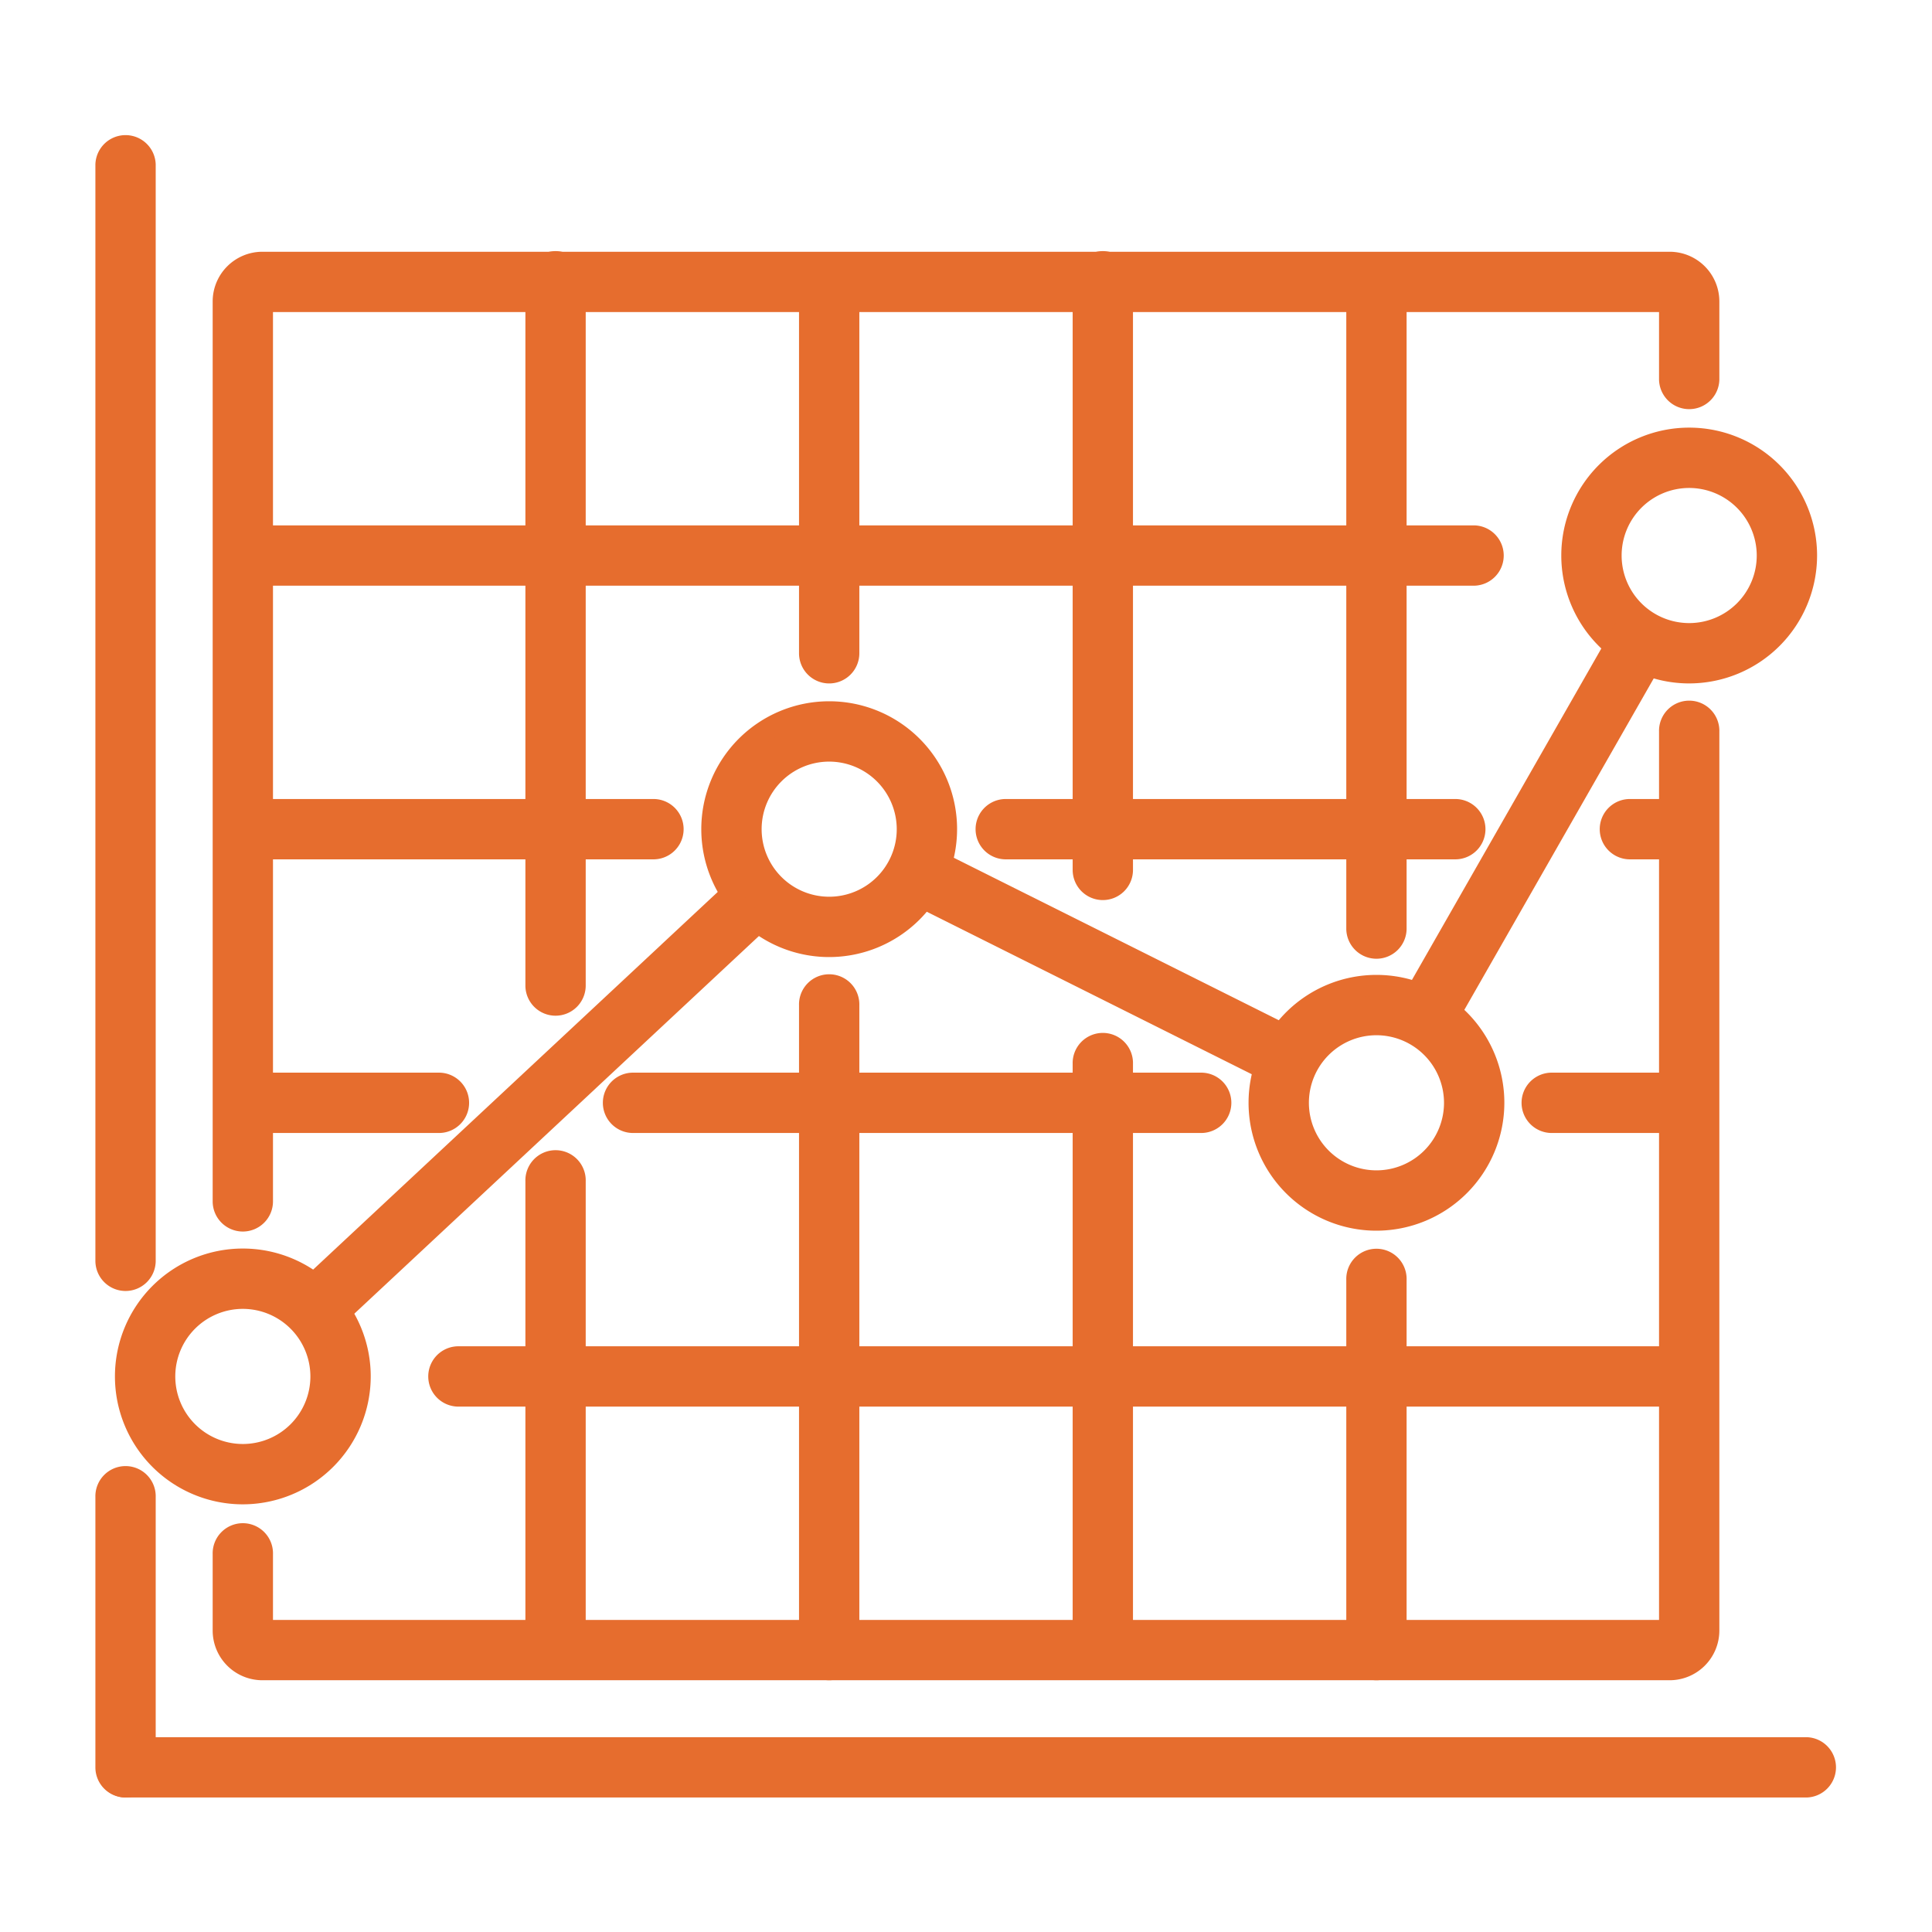 <svg xmlns="http://www.w3.org/2000/svg" width="91" height="91" viewBox="0 0 91 91">
  <g id="Group_19840" data-name="Group 19840" transform="translate(-4494 -10708)">
    <rect id="Rectangle_6142" data-name="Rectangle 6142" width="91" height="91" transform="translate(4494 10708)" fill="rgba(255,255,255,0)"/>
    <g id="analysis_x2C__analytics_x2C__graph_up" transform="translate(4496.993 10711.834)">
      <path id="Path_7153" data-name="Path 7153" d="M82.094,45.841H2.921a.921.921,0,0,1,0-1.841H82.094a.921.921,0,0,1,0,1.841Z" transform="translate(0 34.49)" fill="#e66d2e" stroke="#e66d2e" stroke-width="1"/>
      <path id="Path_7154" data-name="Path 7154" d="M2.921,51.66A.921.921,0,0,1,2,50.739V38a.921.921,0,1,1,1.841,0V50.739A.921.921,0,0,1,2.921,51.66Z" transform="translate(0 28.672)" fill="#e66d2e" stroke="#e66d2e" stroke-width="1"/>
      <path id="Path_7155" data-name="Path 7155" d="M2.921,56.473A.921.921,0,0,1,2,55.552V3.921a.921.921,0,0,1,1.841,0V55.552A.921.921,0,0,1,2.921,56.473Z" transform="translate(0 0)" fill="#e66d2e" stroke="#e66d2e" stroke-width="1"/>
      <path id="Path_7156" data-name="Path 7156" d="M20.921,56.722A.921.921,0,0,1,20,55.8V25.421a.921.921,0,1,1,1.841,0V55.8A.921.921,0,0,1,20.921,56.722Z" transform="translate(15.142 18.086)" fill="#e66d2e" stroke="#e66d2e" stroke-width="1"/>
      <path id="Path_7157" data-name="Path 7157" d="M13.921,52.015A.921.921,0,0,1,13,51.095V29.921a.921.921,0,1,1,1.841,0V51.095A.921.921,0,0,1,13.921,52.015Z" transform="translate(9.254 21.872)" fill="#e66d2e" stroke="#e66d2e" stroke-width="1"/>
      <path id="Path_7158" data-name="Path 7158" d="M13.921,40.983A.921.921,0,0,1,13,40.063V6.921a.921.921,0,1,1,1.841,0V40.063A.921.921,0,0,1,13.921,40.983Z" transform="translate(9.254 2.524)" fill="#e66d2e" stroke="#e66d2e" stroke-width="1"/>
      <path id="Path_7159" data-name="Path 7159" d="M20.921,25.333A.921.921,0,0,1,20,24.412V6.921a.921.921,0,0,1,1.841,0V24.412A.921.921,0,0,1,20.921,25.333Z" transform="translate(15.142 2.524)" fill="#e66d2e" stroke="#e66d2e" stroke-width="1"/>
      <path id="Path_7160" data-name="Path 7160" d="M34.921,50.815A.921.921,0,0,1,34,49.895V32.442a.921.921,0,1,1,1.841,0V49.895A.921.921,0,0,1,34.921,50.815Z" transform="translate(26.919 23.993)" fill="#e66d2e" stroke="#e66d2e" stroke-width="1"/>
      <path id="Path_7161" data-name="Path 7161" d="M27.921,54.616A.921.921,0,0,1,27,53.7V26.921a.921.921,0,1,1,1.841,0V53.7A.92.92,0,0,1,27.921,54.616Z" transform="translate(21.031 19.348)" fill="#e66d2e" stroke="#e66d2e" stroke-width="1"/>
      <path id="Path_7162" data-name="Path 7162" d="M27.921,35.537A.921.921,0,0,1,27,34.616V6.921a.921.921,0,1,1,1.841,0v27.7A.92.92,0,0,1,27.921,35.537Z" transform="translate(21.031 2.524)" fill="#e66d2e" stroke="#e66d2e" stroke-width="1"/>
      <path id="Path_7163" data-name="Path 7163" d="M34.921,38.3A.921.921,0,0,1,34,37.378V6.921a.921.921,0,0,1,1.841,0V37.378A.92.92,0,0,1,34.921,38.3Z" transform="translate(26.919 2.524)" fill="#e66d2e" stroke="#e66d2e" stroke-width="1"/>
      <path id="Path_7164" data-name="Path 7164" d="M63.5,14.841H6.421a.921.921,0,1,1,0-1.841H63.5a.921.921,0,0,1,0,1.841Z" transform="translate(2.944 8.412)" fill="#e66d2e" stroke="#e66d2e" stroke-width="1"/>
      <path id="Path_7165" data-name="Path 7165" d="M44.182,21.841H41.421a.921.921,0,1,1,0-1.841h2.762a.921.921,0,0,1,0,1.841Z" transform="translate(32.387 14.301)" fill="#e66d2e" stroke="#e66d2e" stroke-width="1"/>
      <path id="Path_7166" data-name="Path 7166" d="M46.595,21.841H25.421a.921.921,0,0,1,0-1.841H46.595a.921.921,0,1,1,0,1.841Z" transform="translate(18.928 14.301)" fill="#e66d2e" stroke="#e66d2e" stroke-width="1"/>
      <path id="Path_7167" data-name="Path 7167" d="M24.872,21.841H6.421a.921.921,0,0,1,0-1.841H24.872a.921.921,0,0,1,0,1.841Z" transform="translate(2.944 14.301)" fill="#e66d2e" stroke="#e66d2e" stroke-width="1"/>
      <path id="Path_7168" data-name="Path 7168" d="M44.944,28.841H39.421a.921.921,0,1,1,0-1.841h5.524a.921.921,0,1,1,0,1.841Z" transform="translate(30.705 20.19)" fill="#e66d2e" stroke="#e66d2e" stroke-width="1"/>
      <path id="Path_7169" data-name="Path 7169" d="M14.706,28.841H6.421a.921.921,0,1,1,0-1.841h8.286a.921.921,0,1,1,0,1.841Z" transform="translate(2.944 20.19)" fill="#e66d2e" stroke="#e66d2e" stroke-width="1"/>
      <path id="Path_7170" data-name="Path 7170" d="M42.618,28.841h-26.7a.921.921,0,1,1,0-1.841h26.7a.921.921,0,1,1,0,1.841Z" transform="translate(10.936 20.19)" fill="#e66d2e" stroke="#e66d2e" stroke-width="1"/>
      <path id="Path_7171" data-name="Path 7171" d="M69.419,35.841h-58a.921.921,0,0,1,0-1.841h58a.921.921,0,0,1,0,1.841Z" transform="translate(7.15 26.078)" fill="#e66d2e" stroke="#e66d2e" stroke-width="1"/>
      <path id="Path_7172" data-name="Path 7172" d="M45.024,21.547a5.524,5.524,0,1,1,5.524-5.524A5.53,5.53,0,0,1,45.024,21.547Zm0-9.206a3.682,3.682,0,1,0,3.682,3.682A3.686,3.686,0,0,0,45.024,12.341Z" transform="translate(31.546 6.309)" fill="#e66d2e" stroke="#e66d2e" stroke-width="1"/>
      <path id="Path_7173" data-name="Path 7173" d="M36.876,34.262,47.15,16.282a4.592,4.592,0,0,1-1.6-.913L35.276,33.349A4.65,4.65,0,0,1,36.876,34.262Z" transform="translate(27.993 10.405)" fill="#e66d2e" stroke="#e66d2e" stroke-width="1"/>
      <path id="Path_7174" data-name="Path 7174" d="M37.024,35.547a5.524,5.524,0,1,1,5.524-5.524A5.53,5.53,0,0,1,37.024,35.547Zm0-9.206a3.682,3.682,0,1,0,3.682,3.682A3.686,3.686,0,0,0,37.024,26.341Z" transform="translate(24.816 18.086)" fill="#e66d2e" stroke="#e66d2e" stroke-width="1"/>
      <path id="Path_7175" data-name="Path 7175" d="M8.024,42.547a5.524,5.524,0,1,1,5.524-5.524A5.53,5.53,0,0,1,8.024,42.547Zm0-9.206a3.682,3.682,0,1,0,3.682,3.682A3.686,3.686,0,0,0,8.024,33.341Z" transform="translate(0.421 23.975)" fill="#e66d2e" stroke="#e66d2e" stroke-width="1"/>
      <path id="Path_7176" data-name="Path 7176" d="M23.284,21.144a4.558,4.558,0,0,1-.827,1.648L40.2,31.663a4.558,4.558,0,0,1,.827-1.648Z" transform="translate(17.209 15.263)" fill="#e66d2e" stroke="#e66d2e" stroke-width="1"/>
      <path id="Path_7177" data-name="Path 7177" d="M23.024,28.547a5.524,5.524,0,1,1,5.524-5.524A5.53,5.53,0,0,1,23.024,28.547Zm0-9.206a3.682,3.682,0,1,0,3.682,3.682A3.686,3.686,0,0,0,23.024,19.341Z" transform="translate(13.039 12.198)" fill="#e66d2e" stroke="#e66d2e" stroke-width="1"/>
      <path id="Path_7178" data-name="Path 7178" d="M5.921,51.149A.921.921,0,0,1,5,50.228V7.841A1.843,1.843,0,0,1,6.841,6H73.126a1.843,1.843,0,0,1,1.841,1.841v3.682a.921.921,0,0,1-1.841,0V7.841H6.841V50.228A.92.92,0,0,1,5.921,51.149Z" transform="translate(2.524 2.524)" fill="#e66d2e" stroke="#e66d2e" stroke-width="1"/>
      <path id="Path_7179" data-name="Path 7179" d="M73.126,62.61H6.841A1.843,1.843,0,0,1,5,60.769V57.164a.921.921,0,1,1,1.841,0v3.605H73.126V18.421a.921.921,0,1,1,1.841,0V60.769A1.843,1.843,0,0,1,73.126,62.61Z" transform="translate(2.524 12.198)" fill="#e66d2e" stroke="#e66d2e" stroke-width="1"/>
      <path id="Path_7180" data-name="Path 7180" d="M8.2,42.79,29.24,23.15a4.638,4.638,0,0,1-1.252-1.35L6.946,41.44A4.613,4.613,0,0,1,8.2,42.79Z" transform="translate(4.161 15.815)" fill="#e66d2e" stroke="#e66d2e" stroke-width="1"/>
    </g>
  </g>
</svg>
